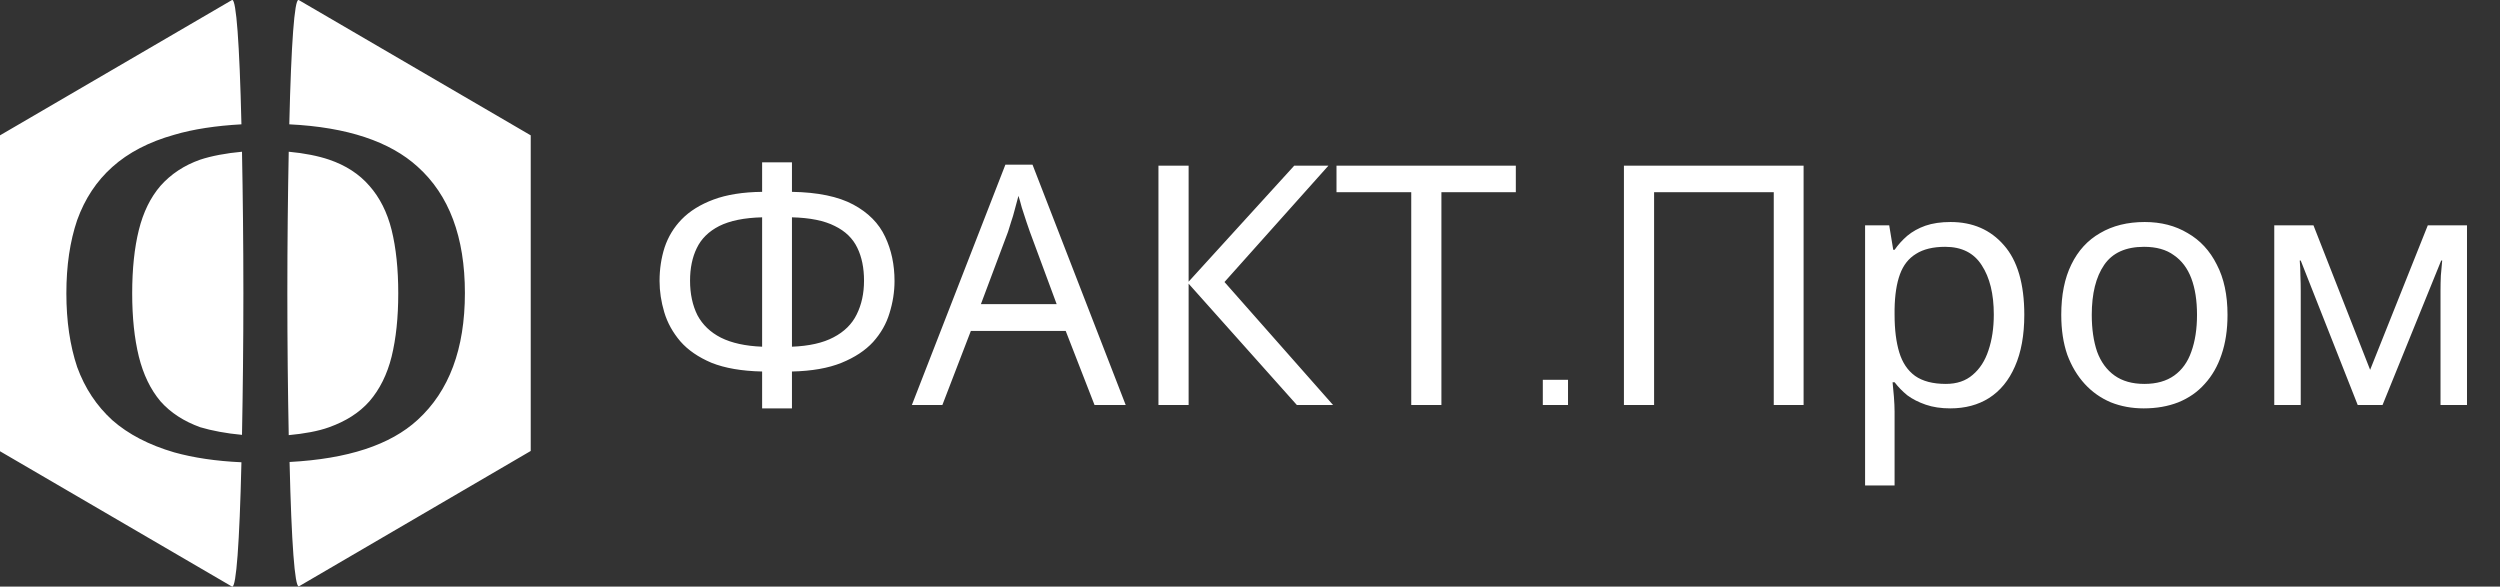 <?xml version="1.0" encoding="UTF-8"?> <svg xmlns="http://www.w3.org/2000/svg" width="179" height="42" viewBox="0 0 179 42" fill="none"><rect x="0" y="0" width="179" height="42" fill="#333333" stroke="none"/><g clip-path="url(#clip0_16_2)"><path fill-rule="evenodd" clip-rule="evenodd" d="M17.327 31.136C17.386 28.101 17.426 24.662 17.426 21C17.426 17.338 17.386 13.899 17.327 10.864C16.198 10.965 15.129 11.168 14.337 11.431C13.188 11.835 12.238 12.462 11.485 13.312C10.772 14.142 10.257 15.194 9.941 16.468C9.624 17.743 9.465 19.26 9.465 21C9.465 22.74 9.624 24.237 9.941 25.532C10.257 26.806 10.772 27.879 11.485 28.728C12.218 29.558 13.168 30.165 14.337 30.59C15.149 30.832 16.198 31.035 17.327 31.136ZM17.287 33.098C17.148 38.986 16.911 42 16.634 42H16.614L0 32.309V9.691L16.614 0H16.634C16.911 0 17.148 3.014 17.287 8.902C15.465 9.003 13.842 9.246 12.475 9.65C10.673 10.156 9.188 10.925 8.04 11.957C6.911 12.968 6.079 14.223 5.525 15.76C5.01 17.277 4.752 19.017 4.752 21C4.752 22.983 5.01 24.743 5.525 26.28C6.079 27.798 6.911 29.052 8.04 30.084C9.188 31.095 10.673 31.864 12.475 32.39C13.861 32.775 15.465 33.017 17.287 33.098ZM20.713 8.902C20.852 3.014 21.089 0 21.366 0H21.386L38 9.691V32.289L21.406 41.98H21.386C21.109 41.98 20.871 38.965 20.733 33.078C24.891 32.855 27.941 31.864 29.901 30.064C32.158 28 33.287 24.985 33.287 20.98C33.287 16.974 32.158 13.96 29.901 11.936C27.921 10.136 24.871 9.104 20.713 8.902ZM20.673 10.864C21.782 10.965 22.792 11.168 23.564 11.431C24.753 11.835 25.723 12.462 26.455 13.312C27.188 14.142 27.723 15.194 28.04 16.468C28.356 17.743 28.515 19.26 28.515 21C28.515 22.74 28.356 24.237 28.04 25.532C27.723 26.806 27.188 27.879 26.455 28.728C25.723 29.558 24.753 30.165 23.564 30.59C22.792 30.873 21.762 31.055 20.673 31.156C20.614 28.121 20.574 24.682 20.574 21.02C20.574 17.358 20.614 13.879 20.673 10.864Z" fill="white"></path></g><path d="M56.704 11.624V13.736C58.56 13.768 60.024 14.072 61.096 14.648C62.168 15.224 62.928 15.992 63.376 16.952C63.824 17.896 64.048 18.952 64.048 20.12C64.048 20.888 63.928 21.656 63.688 22.424C63.464 23.176 63.072 23.864 62.512 24.488C61.952 25.096 61.2 25.592 60.256 25.976C59.312 26.36 58.128 26.568 56.704 26.6V29.24H54.568V26.6C53.112 26.568 51.904 26.36 50.944 25.976C50 25.576 49.256 25.064 48.712 24.44C48.168 23.8 47.784 23.104 47.56 22.352C47.336 21.6 47.224 20.856 47.224 20.12C47.224 19.272 47.344 18.472 47.584 17.72C47.84 16.952 48.248 16.28 48.808 15.704C49.384 15.112 50.144 14.64 51.088 14.288C52.032 13.936 53.192 13.752 54.568 13.736V11.624H56.704ZM54.568 15.56C53.288 15.592 52.264 15.8 51.496 16.184C50.744 16.568 50.208 17.096 49.888 17.768C49.568 18.424 49.408 19.2 49.408 20.096C49.408 21.04 49.584 21.864 49.936 22.568C50.304 23.256 50.864 23.792 51.616 24.176C52.384 24.56 53.368 24.776 54.568 24.824V15.56ZM56.704 24.824C57.936 24.776 58.928 24.552 59.68 24.152C60.448 23.752 61 23.208 61.336 22.52C61.688 21.816 61.864 21.008 61.864 20.096C61.864 19.184 61.704 18.4 61.384 17.744C61.064 17.072 60.528 16.552 59.776 16.184C59.024 15.8 58 15.592 56.704 15.56V24.824ZM78.369 29L76.305 23.696H69.513L67.473 29H65.289L71.985 11.792H73.929L80.601 29H78.369ZM73.737 16.592C73.689 16.464 73.609 16.232 73.497 15.896C73.385 15.56 73.273 15.216 73.161 14.864C73.065 14.496 72.985 14.216 72.921 14.024C72.841 14.344 72.753 14.672 72.657 15.008C72.577 15.328 72.489 15.624 72.393 15.896C72.313 16.168 72.241 16.4 72.177 16.592L70.233 21.776H75.657L73.737 16.592ZM95.449 29H92.857L85.105 20.312V29H82.945V11.864H85.105V20.168L92.665 11.864H95.113L87.673 20.192L95.449 29ZM103.205 29H101.045V13.76H95.693V11.864H108.533V13.76H103.205V29ZM110.465 29V27.195H112.27V29H110.465ZM116.273 29V11.864H129.137V29H127.001V13.76H118.433V29H116.273ZM139.66 15.896C141.244 15.896 142.516 16.448 143.476 17.552C144.452 18.656 144.94 20.32 144.94 22.544C144.94 24 144.716 25.232 144.268 26.24C143.836 27.232 143.22 27.984 142.42 28.496C141.636 28.992 140.708 29.24 139.636 29.24C138.98 29.24 138.396 29.152 137.884 28.976C137.372 28.8 136.932 28.576 136.564 28.304C136.212 28.016 135.908 27.704 135.652 27.368H135.508C135.54 27.64 135.572 27.984 135.604 28.4C135.636 28.816 135.652 29.176 135.652 29.48V34.76H133.54V16.136H135.268L135.556 17.888H135.652C135.908 17.52 136.212 17.184 136.564 16.88C136.932 16.576 137.364 16.336 137.86 16.16C138.372 15.984 138.972 15.896 139.66 15.896ZM139.276 17.672C138.412 17.672 137.716 17.84 137.188 18.176C136.66 18.496 136.276 18.984 136.036 19.64C135.796 20.296 135.668 21.128 135.652 22.136V22.544C135.652 23.6 135.764 24.496 135.988 25.232C136.212 25.968 136.588 26.528 137.116 26.912C137.66 27.296 138.396 27.488 139.324 27.488C140.108 27.488 140.748 27.272 141.244 26.84C141.756 26.408 142.132 25.824 142.372 25.088C142.628 24.336 142.756 23.48 142.756 22.52C142.756 21.048 142.468 19.872 141.892 18.992C141.332 18.112 140.46 17.672 139.276 17.672ZM159.49 22.544C159.49 23.616 159.346 24.568 159.058 25.4C158.786 26.216 158.386 26.912 157.858 27.488C157.346 28.064 156.714 28.504 155.962 28.808C155.226 29.096 154.402 29.24 153.49 29.24C152.642 29.24 151.858 29.096 151.138 28.808C150.418 28.504 149.794 28.064 149.266 27.488C148.738 26.912 148.322 26.216 148.018 25.4C147.73 24.568 147.586 23.616 147.586 22.544C147.586 21.12 147.826 19.92 148.306 18.944C148.786 17.952 149.474 17.2 150.37 16.688C151.266 16.16 152.33 15.896 153.562 15.896C154.73 15.896 155.754 16.16 156.634 16.688C157.53 17.2 158.226 17.952 158.722 18.944C159.234 19.92 159.49 21.12 159.49 22.544ZM149.77 22.544C149.77 23.552 149.898 24.432 150.154 25.184C150.426 25.92 150.842 26.488 151.402 26.888C151.962 27.288 152.674 27.488 153.538 27.488C154.402 27.488 155.114 27.288 155.674 26.888C156.234 26.488 156.642 25.92 156.898 25.184C157.17 24.432 157.306 23.552 157.306 22.544C157.306 21.52 157.17 20.648 156.898 19.928C156.626 19.208 156.21 18.656 155.65 18.272C155.106 17.872 154.394 17.672 153.514 17.672C152.202 17.672 151.25 18.104 150.658 18.968C150.066 19.832 149.77 21.024 149.77 22.544ZM176.637 16.136V29H174.741V20.792C174.741 20.456 174.749 20.104 174.765 19.736C174.797 19.368 174.829 19.008 174.861 18.656H174.789L170.589 29H168.813L164.733 18.656H164.661C164.693 19.008 164.709 19.368 164.709 19.736C164.725 20.104 164.733 20.48 164.733 20.864V29H162.837V16.136H165.645L169.701 26.48L173.829 16.136H176.637Z" fill="white"></path><defs><clipPath id="clip0_16_2"><rect width="38" height="42" fill="white"></rect></clipPath></defs></svg> 